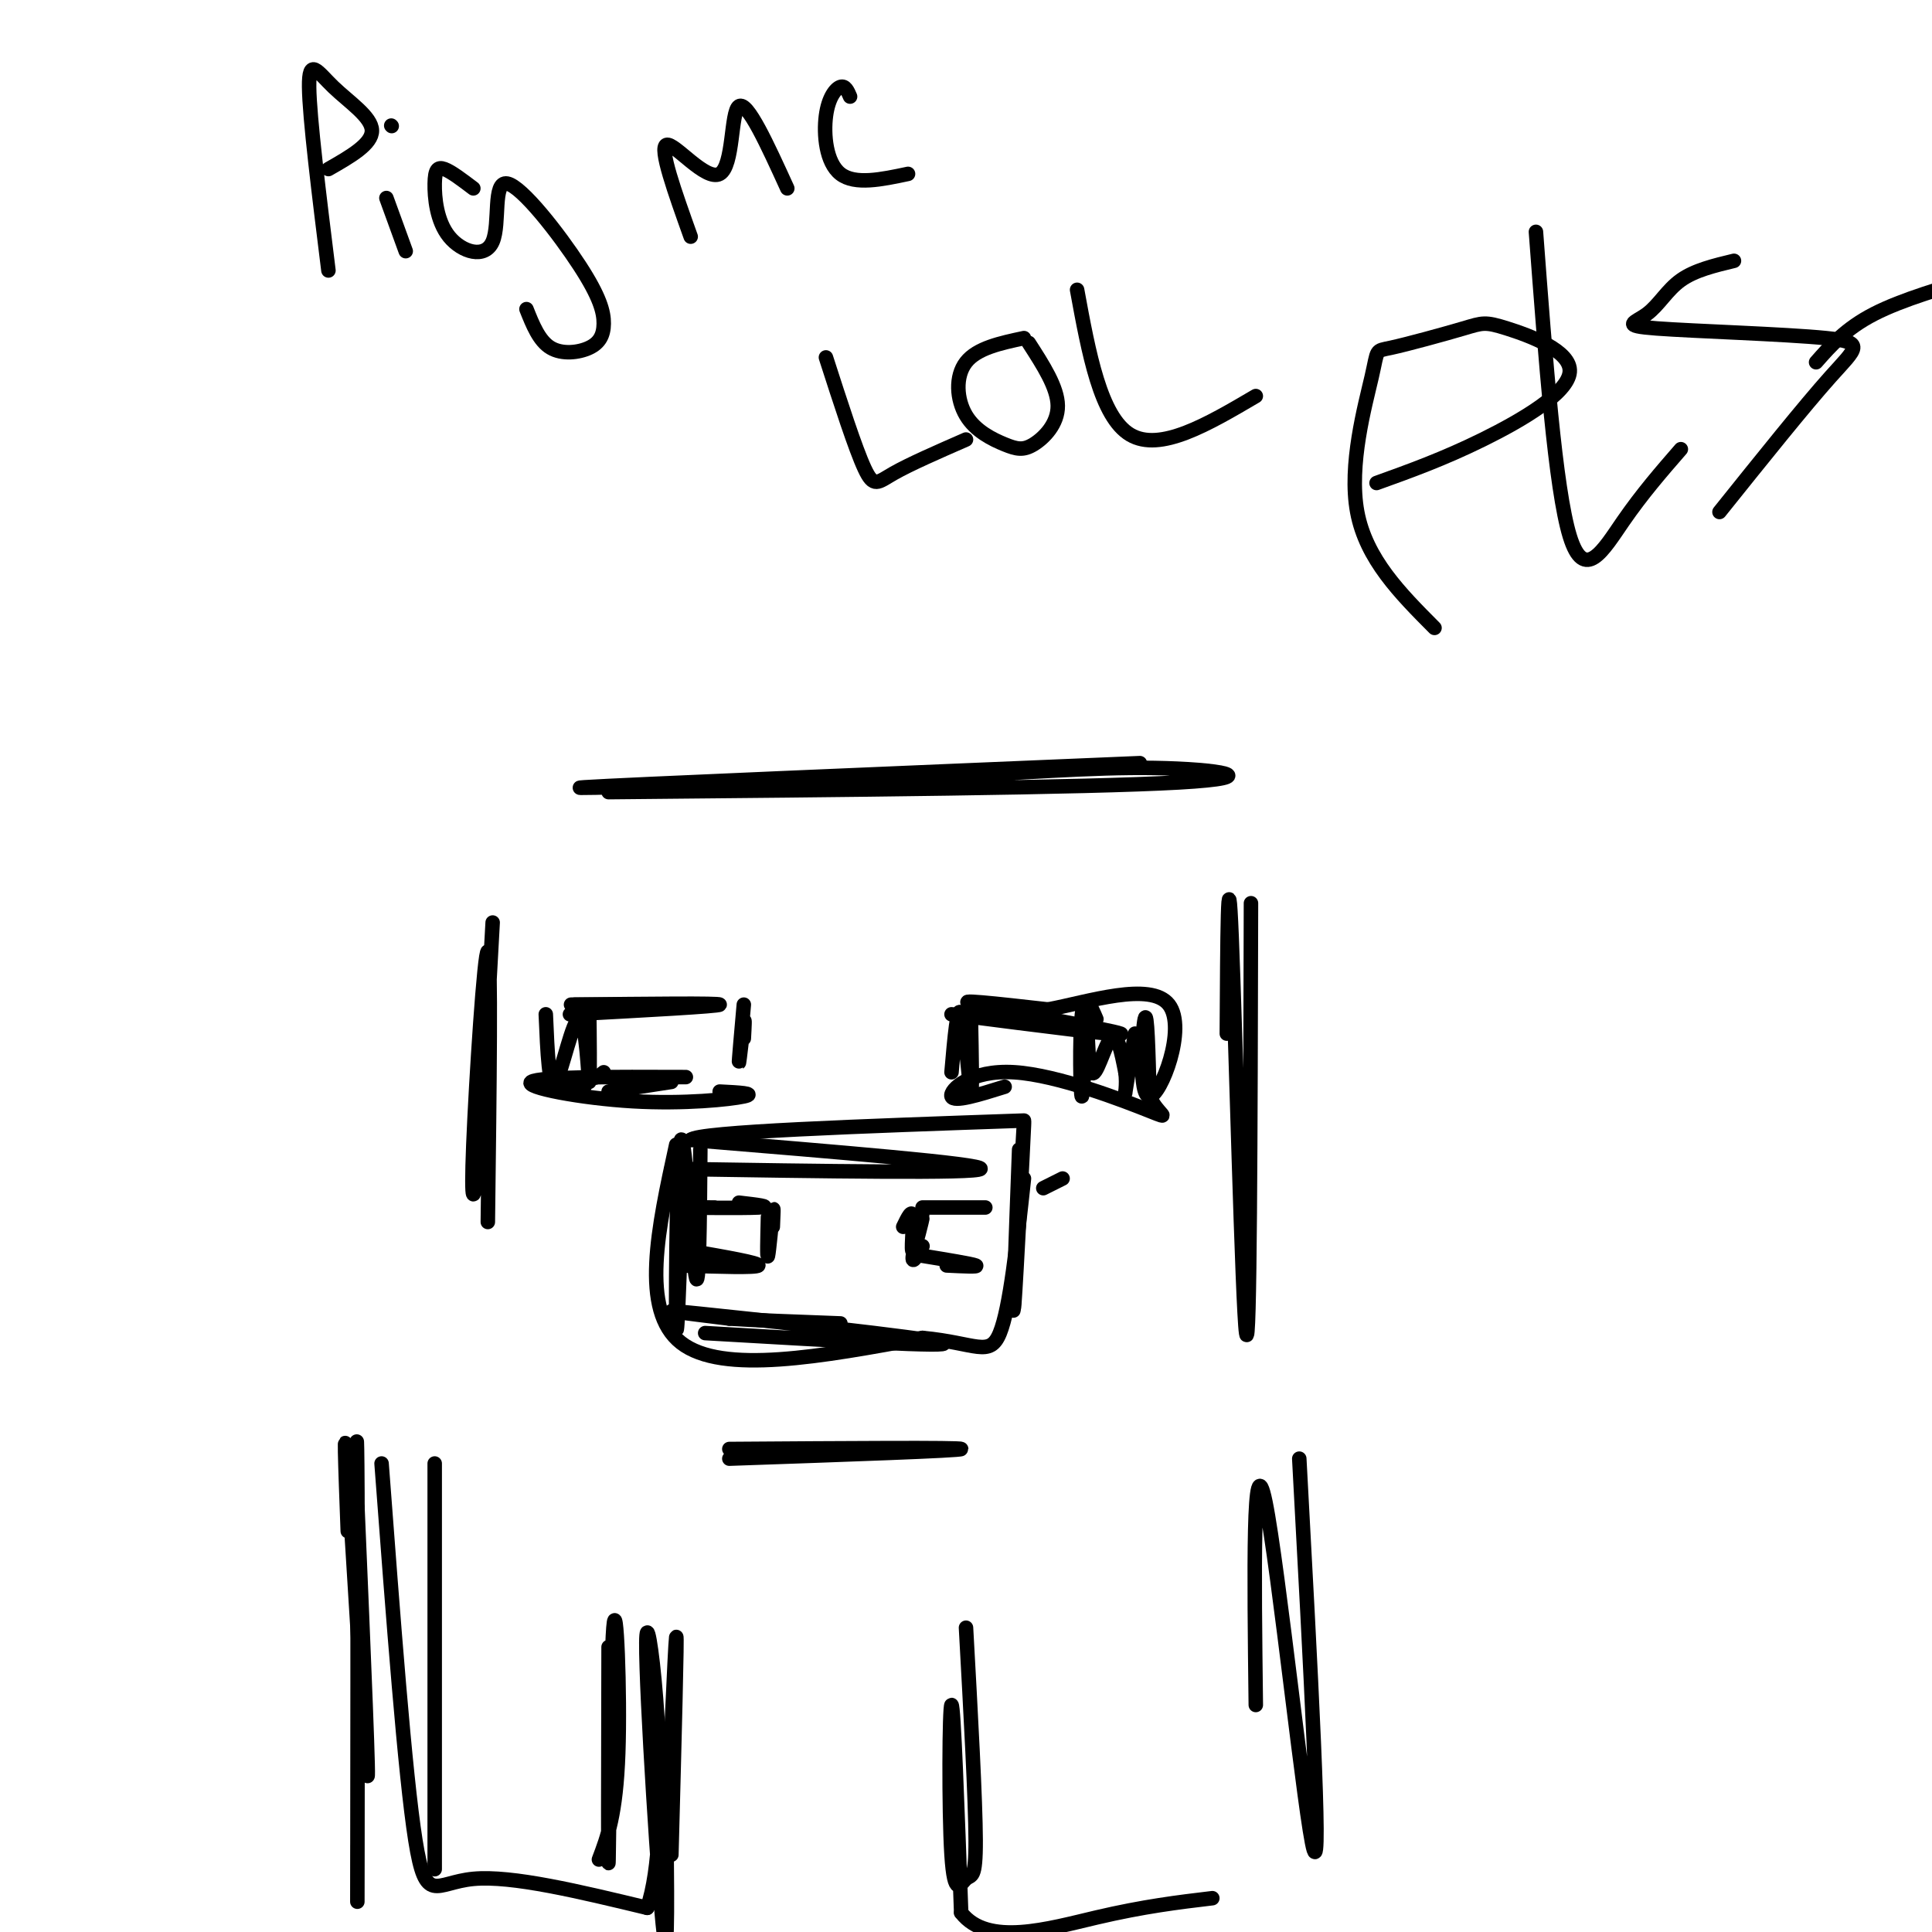 <svg viewBox='0 0 400 400' version='1.1' xmlns='http://www.w3.org/2000/svg' xmlns:xlink='http://www.w3.org/1999/xlink'><g fill='none' stroke='rgb(0,0,0)' stroke-width='3' stroke-linecap='round' stroke-linejoin='round'><path d='M118,210c15.417,-0.833 30.833,-1.667 31,-2c0.167,-0.333 -14.917,-0.167 -30,0'/><path d='M119,208c-3.167,0.000 3.917,0.000 11,0'/><path d='M154,208c-0.533,6.022 -1.067,12.044 -1,12c0.067,-0.044 0.733,-6.156 1,-8c0.267,-1.844 0.133,0.578 0,3'/><path d='M116,224c0.000,0.000 5.000,1.000 5,1'/><path d='M126,226c0.000,0.000 13.000,-2.000 13,-2'/><path d='M142,223c-15.185,-0.054 -30.369,-0.107 -32,1c-1.631,1.107 10.292,3.375 21,4c10.708,0.625 20.202,-0.393 23,-1c2.798,-0.607 -1.101,-0.804 -5,-1'/><path d='M113,210c0.340,7.914 0.679,15.828 2,14c1.321,-1.828 3.622,-13.397 5,-13c1.378,0.397 1.833,12.761 2,13c0.167,0.239 0.048,-11.646 0,-14c-0.048,-2.354 -0.024,4.823 0,12'/><path d='M122,222c0.500,2.000 1.750,1.000 3,0'/><path d='M201,210c0.178,8.800 0.356,17.600 0,16c-0.356,-1.600 -1.244,-13.600 -2,-16c-0.756,-2.400 -1.378,4.800 -2,12'/><path d='M197,210c18.444,2.378 36.889,4.756 35,4c-1.889,-0.756 -24.111,-4.644 -30,-6c-5.889,-1.356 4.556,-0.178 15,1'/><path d='M217,209c8.206,-1.530 21.220,-5.853 25,-1c3.780,4.853 -1.675,18.884 -4,19c-2.325,0.116 -1.522,-13.681 -1,-16c0.522,-2.319 0.761,6.841 1,16'/><path d='M238,227c1.609,3.726 5.132,5.040 0,3c-5.132,-2.040 -18.920,-7.434 -28,-8c-9.080,-0.566 -13.451,3.695 -13,5c0.451,1.305 5.726,-0.348 11,-2'/><path d='M227,211c-1.238,-2.902 -2.477,-5.804 -3,-1c-0.523,4.804 -0.331,17.315 0,17c0.331,-0.315 0.800,-13.456 1,-15c0.200,-1.544 0.131,8.507 1,10c0.869,1.493 2.677,-5.574 4,-7c1.323,-1.426 2.162,2.787 3,7'/><path d='M233,222c0.378,2.511 -0.178,5.289 0,4c0.178,-1.289 1.089,-6.644 2,-12'/><path d='M102,191c-1.065,19.524 -2.131,39.048 -3,49c-0.869,9.952 -1.542,10.333 -1,-3c0.542,-13.333 2.298,-40.381 3,-40c0.702,0.381 0.351,28.190 0,56'/><path d='M151,302c24.000,-0.833 48.000,-1.667 48,-2c0.000,-0.333 -24.000,-0.167 -48,0'/><path d='M259,187c-0.111,47.133 -0.222,94.267 -1,89c-0.778,-5.267 -2.222,-62.933 -3,-82c-0.778,-19.067 -0.889,0.467 -1,20'/><path d='M236,158c-53.750,2.250 -107.500,4.500 -115,5c-7.500,0.500 31.250,-0.750 70,-2'/><path d='M191,161c19.988,-0.917 34.958,-2.208 48,-2c13.042,0.208 24.155,1.917 5,3c-19.155,1.083 -68.577,1.542 -118,2'/><path d='M139,242c31.667,0.500 63.333,1.000 64,0c0.667,-1.000 -29.667,-3.500 -60,-6'/><path d='M143,236c1.500,-1.667 35.250,-2.833 69,-4'/><path d='M220,244c0.000,0.000 -4.000,2.000 -4,2'/><path d='M211,238c-0.689,18.400 -1.378,36.800 -1,32c0.378,-4.800 1.822,-32.800 2,-37c0.178,-4.200 -0.911,15.400 -2,35'/><path d='M210,268c-0.333,5.833 -0.167,2.917 0,0'/><path d='M145,238c-0.119,15.363 -0.238,30.726 -1,26c-0.762,-4.726 -2.167,-29.542 -3,-28c-0.833,1.542 -1.095,29.440 -1,37c0.095,7.560 0.548,-5.220 1,-18'/><path d='M141,255c0.067,-3.911 -0.267,-4.689 0,-3c0.267,1.689 1.133,5.844 2,10'/><path d='M146,276c26.378,1.533 52.756,3.067 49,2c-3.756,-1.067 -37.644,-4.733 -50,-6c-12.356,-1.267 -3.178,-0.133 6,1'/><path d='M151,273c4.833,0.333 13.917,0.667 23,1'/><path d='M187,254c0.925,-1.917 1.850,-3.834 2,-2c0.150,1.834 -0.475,7.419 0,7c0.475,-0.419 2.051,-6.844 2,-7c-0.051,-0.156 -1.729,5.955 -2,8c-0.271,2.045 0.864,0.022 2,-2'/><path d='M191,250c6.333,0.000 12.667,0.000 13,0c0.333,0.000 -5.333,0.000 -11,0'/><path d='M191,260c5.083,0.833 10.167,1.667 11,2c0.833,0.333 -2.583,0.167 -6,0'/><path d='M159,252c-0.111,4.444 -0.222,8.889 0,8c0.222,-0.889 0.778,-7.111 1,-9c0.222,-1.889 0.111,0.556 0,3'/><path d='M153,249c3.622,0.422 7.244,0.844 4,1c-3.244,0.156 -13.356,0.044 -16,0c-2.644,-0.044 2.178,-0.022 7,0'/><path d='M143,259c7.167,1.250 14.333,2.500 14,3c-0.333,0.500 -8.167,0.250 -16,0'/><path d='M140,237c-3.750,17.167 -7.500,34.333 1,41c8.500,6.667 29.250,2.833 50,-1'/><path d='M191,277c11.111,1.044 13.889,4.156 16,-1c2.111,-5.156 3.556,-18.578 5,-32'/><path d='M68,56c-1.964,-15.839 -3.929,-31.679 -4,-38c-0.071,-6.321 1.750,-3.125 5,0c3.250,3.125 7.929,6.179 8,9c0.071,2.821 -4.464,5.411 -9,8'/><path d='M80,41c0.000,0.000 4.000,11.000 4,11'/><path d='M81,26c0.000,0.000 0.100,0.100 0.1,0.1'/><path d='M98,39c-2.293,-1.739 -4.586,-3.478 -6,-4c-1.414,-0.522 -1.949,0.173 -2,3c-0.051,2.827 0.384,7.784 3,11c2.616,3.216 7.415,4.689 9,1c1.585,-3.689 -0.042,-12.541 3,-12c3.042,0.541 10.754,10.477 15,17c4.246,6.523 5.025,9.635 5,12c-0.025,2.365 -0.853,3.983 -3,5c-2.147,1.017 -5.613,1.433 -8,0c-2.387,-1.433 -3.693,-4.717 -5,-8'/><path d='M143,49c-3.298,-9.226 -6.595,-18.452 -5,-19c1.595,-0.548 8.083,7.583 11,6c2.917,-1.583 2.262,-12.881 4,-14c1.738,-1.119 5.869,7.940 10,17'/><path d='M176,20c-0.500,-1.167 -1.000,-2.333 -2,-2c-1.000,0.333 -2.500,2.167 -3,6c-0.500,3.833 0.000,9.667 3,12c3.000,2.333 8.500,1.167 14,0'/><path d='M171,74c3.044,9.444 6.089,18.889 8,23c1.911,4.111 2.689,2.889 6,1c3.311,-1.889 9.156,-4.444 15,-7'/><path d='M212,70c-4.865,1.038 -9.729,2.076 -12,5c-2.271,2.924 -1.948,7.734 0,11c1.948,3.266 5.522,4.989 8,6c2.478,1.011 3.859,1.311 6,0c2.141,-1.311 5.040,-4.232 5,-8c-0.040,-3.768 -3.020,-8.384 -6,-13'/><path d='M223,60c2.417,13.167 4.833,26.333 11,30c6.167,3.667 16.083,-2.167 26,-8'/><path d='M200,337c0.984,17.855 1.968,35.710 2,44c0.032,8.290 -0.888,7.016 -2,8c-1.112,0.984 -2.415,4.226 -3,-5c-0.585,-9.226 -0.453,-30.922 0,-31c0.453,-0.078 1.226,21.461 2,43'/><path d='M199,396c5.467,7.089 18.133,3.311 28,1c9.867,-2.311 16.933,-3.156 24,-4'/><path d='M269,302c2.333,43.133 4.667,86.267 3,81c-1.667,-5.267 -7.333,-58.933 -10,-72c-2.667,-13.067 -2.333,14.467 -2,42'/><path d='M126,341c-0.060,24.667 -0.119,49.333 0,44c0.119,-5.333 0.417,-40.667 1,-48c0.583,-7.333 1.452,13.333 1,26c-0.452,12.667 -2.226,17.333 -4,22'/><path d='M72,317c-0.489,-13.178 -0.978,-26.356 0,-12c0.978,14.356 3.422,56.244 4,62c0.578,5.756 -0.711,-24.622 -2,-55'/><path d='M74,312c-0.310,-13.750 -0.083,-20.625 0,-3c0.083,17.625 0.024,59.750 0,76c-0.024,16.250 -0.012,6.625 0,-3'/><path d='M79,303c2.422,32.178 4.844,64.356 7,78c2.156,13.644 4.044,8.756 12,8c7.956,-0.756 21.978,2.622 36,6'/><path d='M134,395c5.405,-15.595 0.917,-57.583 0,-57c-0.917,0.583 1.738,43.738 3,58c1.262,14.262 1.131,-0.369 1,-15'/><path d='M138,381c0.644,-13.667 1.756,-40.333 2,-42c0.244,-1.667 -0.378,21.667 -1,45'/><path d='M90,303c0.000,0.000 0.000,84.000 0,84'/><path d='M297,130c-7.093,-7.126 -14.186,-14.251 -16,-24c-1.814,-9.749 1.649,-22.121 3,-28c1.351,-5.879 0.588,-5.264 4,-6c3.412,-0.736 11.000,-2.821 15,-4c4.000,-1.179 4.412,-1.450 9,0c4.588,1.450 13.351,4.621 13,9c-0.351,4.379 -9.814,9.965 -18,14c-8.186,4.035 -15.093,6.517 -22,9'/><path d='M318,48c2.000,26.600 4.000,53.200 7,63c3.000,9.800 7.000,2.800 11,-3c4.000,-5.800 8.000,-10.400 12,-15'/><path d='M359,54c-4.068,0.978 -8.136,1.956 -11,4c-2.864,2.044 -4.524,5.156 -7,7c-2.476,1.844 -5.767,2.422 2,3c7.767,0.578 26.591,1.156 35,2c8.409,0.844 6.403,1.956 1,8c-5.403,6.044 -14.201,17.022 -23,28'/><path d='M376,75c3.083,-3.500 6.167,-7.000 12,-10c5.833,-3.000 14.417,-5.500 23,-8'/></g>
</svg>
